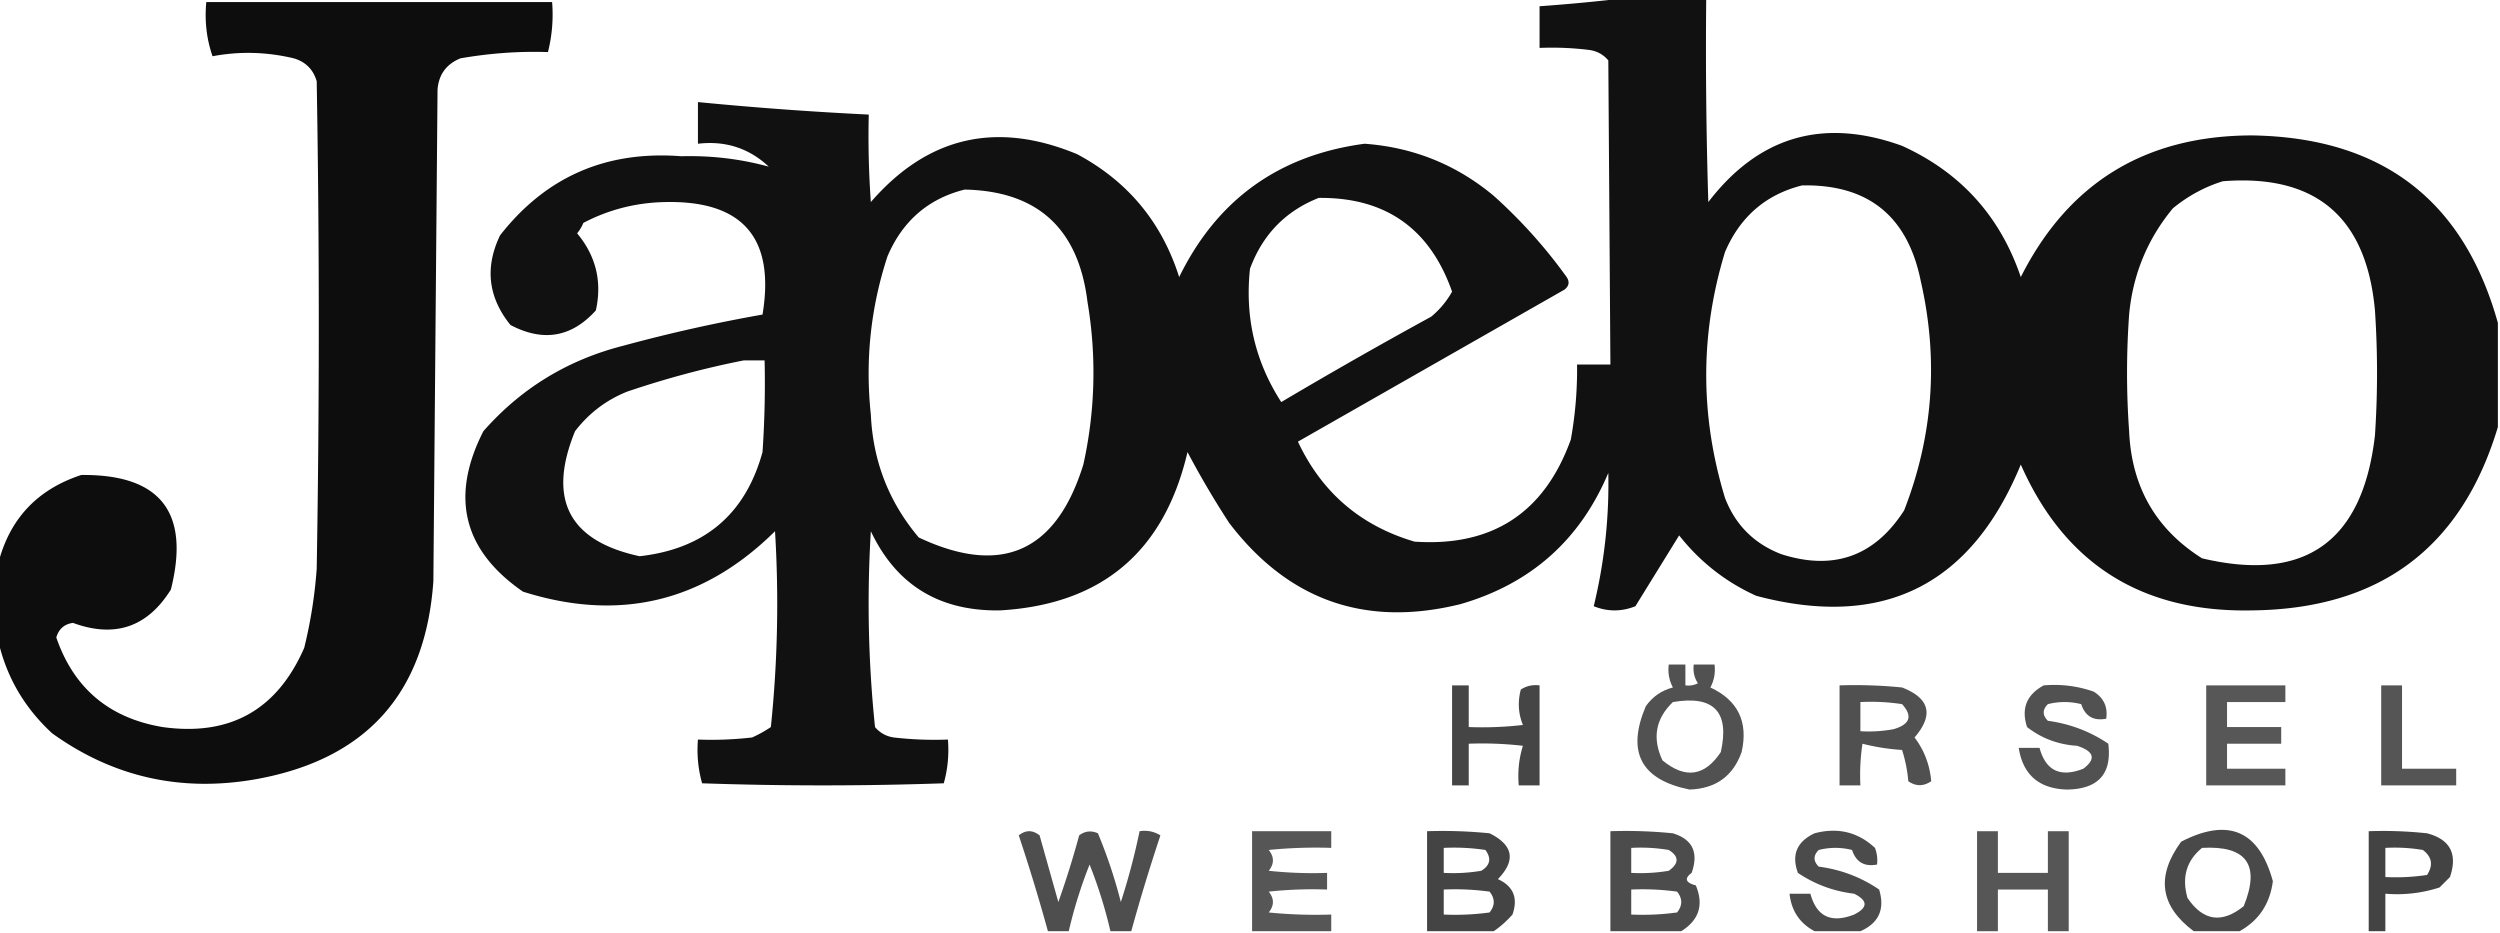 <svg xmlns="http://www.w3.org/2000/svg" height="38" width="101.79" viewBox="0 0 600 224" shape-rendering="geometricPrecision" image-rendering="optimizeQuality" fill-rule="evenodd"><path d="M390.5-.5h19a1200.09 1200.09 0 0 0 .5 49c12.129-15.818 27.629-20.318 46.5-13.5 14.047 6.381 23.547 16.881 28.5 31.5 11.398-22.628 29.898-33.962 55.5-34 31.106.482 50.773 15.482 59 45v25c-8.709 29.009-28.376 43.676-59 44-26.449.545-44.949-11.122-55.5-35-11.951 29.059-33.118 39.559-63.5 31.5-7.313-3.307-13.48-8.14-18.5-14.5l-10.5 17c-3.333 1.333-6.667 1.333-10 0 2.552-10.52 3.719-21.187 3.5-32-6.792 16.122-18.625 26.622-35.5 31.5-22.797 5.624-41.297-.876-55.5-19.5-3.585-5.502-6.919-11.169-10-17-5.579 23.918-20.579 36.585-45 38-14.569.23-24.903-6.103-31-19-.953 15.734-.62 31.401 1 47 1.171 1.393 2.671 2.227 4.5 2.5a84.9 84.9 0 0 0 13 .5c.289 3.606-.044 7.106-1 10.5a840.83 840.83 0 0 1-58 0c-.956-3.394-1.289-6.894-1-10.5a84.9 84.9 0 0 0 13-.5c1.581-.707 3.081-1.54 4.5-2.5 1.62-15.599 1.953-31.266 1-47-17.196 17.007-37.363 21.84-60.5 14.5-14.354-9.917-17.521-22.751-9.5-38.5 9.01-10.26 20.177-17.093 33.5-20.5 11.09-3.017 22.256-5.517 33.5-7.5 3.054-18.447-4.779-27.447-23.5-27-6.936.153-13.436 1.819-19.5 5-.374.916-.874 1.75-1.5 2.5 4.526 5.431 6.026 11.597 4.5 18.5-5.822 6.467-12.655 7.633-20.5 3.5-5.356-6.637-6.189-13.804-2.5-21.5 10.977-14.065 25.477-20.398 43.5-19 7.225-.194 14.225.639 21 2.5-4.739-4.44-10.406-6.273-17-5.5v-10c13.636 1.331 27.302 2.331 41 3a220.91 220.91 0 0 0 .5 21c13.607-15.715 30.107-19.548 49.5-11.5 12.162 6.497 20.328 16.33 24.5 29.5 9.105-18.601 23.938-29.268 44.5-32 11.702.853 22.035 5.02 31 12.5 6.574 5.904 12.408 12.404 17.5 19.5.749 1.135.583 2.135-.5 3l-64 36.5c5.732 12.2 15.066 20.2 28 24 18.662 1.253 31.162-6.913 37.5-24.5a94.98 94.98 0 0 0 1.5-18h8l-.5-73c-1.171-1.393-2.671-2.226-4.5-2.5a72.44 72.44 0 0 0-12-.5v-10c7.156-.514 14.156-1.181 21-2zm143 44c22.293-1.752 34.459 8.582 36.5 31a225.14 225.14 0 0 1 0 30c-2.943 25.532-16.777 35.366-41.5 29.5-11.085-6.986-16.918-17.153-17.5-30.5a196.15 196.15 0 0 1 0-28c.89-9.609 4.39-18.109 10.5-25.5 3.647-2.987 7.647-5.154 12-6.5zm-101 1c15.85-.313 25.35 7.354 28.5 23 4.293 18.795 2.959 37.128-4 55-7.097 11.033-16.93 14.533-29.5 10.5-6.5-2.5-11-7-13.5-13.5-6-19.667-6-39.333 0-59 3.633-8.48 9.8-13.813 18.5-16zm-201 1c17.523.348 27.356 9.348 29.5 27a101.47 101.47 0 0 1-1 39c-6.509 21.007-19.676 26.84-39.5 17.5-7.159-8.467-10.992-18.3-11.5-29.5-1.386-12.967-.052-25.634 4-38 3.633-8.48 9.8-13.813 18.5-16zm85 2c16.012-.161 26.679 7.339 32 22.5-1.276 2.281-2.943 4.281-5 6a1203.81 1203.81 0 0 0-36 20.5c-6.254-9.689-8.754-20.356-7.5-32 3.019-8.184 8.519-13.851 16.5-17zm-138 39h5a242.43 242.43 0 0 1-.5 22c-4.1 14.923-13.933 23.256-29.5 25-17.004-3.67-22.17-13.67-15.5-30 3.315-4.318 7.481-7.485 12.5-9.5 9.293-3.154 18.627-5.654 28-7.5z" opacity=".932"/><path d="M-.5 153.5v-18c2.673-10.841 9.34-18.008 20-21.5 18.996-.197 26.163 8.97 21.5 27.5-5.615 9.025-13.448 11.692-23.5 8-2.069.285-3.402 1.452-4 3.5 4.186 12.18 12.686 19.346 25.5 21.5 16.148 2.26 27.481-4.073 34-19a112.75 112.75 0 0 0 3-19 3422.33 3422.33 0 0 0 0-117c-.833-2.833-2.667-4.667-5.5-5.5-6.53-1.557-13.03-1.723-19.5-.5-1.431-4.135-1.931-8.468-1.5-13h83c.324 4.055-.009 8.055-1 12-6.866-.236-13.866.264-21 1.5-3.383 1.38-5.216 3.88-5.5 7.5l-1 118c-1.883 26.88-16.049 42.713-42.5 47.5-18.005 3.202-34.339-.465-49-11-6.735-6.206-11.068-13.706-13-22.5z" opacity=".946"/><path d="M400.5 159.5h4v5c1.052.149 2.052-.017 3-.5-.88-1.356-1.214-2.856-1-4.5h5c.239 1.967-.094 3.801-1 5.5 6.628 3.091 9.128 8.257 7.5 15.5-2.065 5.793-6.232 8.793-12.5 9-11.678-2.356-15.178-9.023-10.5-20 1.637-2.31 3.804-3.81 6.5-4.5-.906-1.699-1.239-3.533-1-5.5zm1 9c9.83-1.671 13.663 2.329 11.5 12-3.855 5.835-8.522 6.502-14 2-2.502-5.328-1.668-9.994 2.5-14z" opacity=".681"/><path d="M348.5 164.5h4v10a84.9 84.9 0 0 0 13-.5c-1.11-2.737-1.277-5.571-.5-8.5 1.356-.88 2.856-1.214 4.5-1v24h-5c-.284-3.277.049-6.443 1-9.5a84.9 84.9 0 0 0-13-.5v10h-4v-24z" opacity=".728"/><path d="M441.5 164.5a112.97 112.97 0 0 1 15 .5c6.653 2.587 7.653 6.587 3 12 2.326 3.075 3.66 6.575 4 10.5-1.853 1.26-3.686 1.26-5.5 0a34.04 34.04 0 0 0-1.5-7.5c-3.258-.212-6.424-.712-9.5-1.5-.498 3.317-.665 6.65-.5 10h-5v-24zm5 4c3.35-.165 6.683.002 10 .5 2.594 2.848 1.927 4.848-2 6a32.46 32.46 0 0 1-8 .5v-7z" opacity=".686"/><path d="M490.5 164.5c4.137-.354 8.137.146 12 1.5 2.419 1.509 3.419 3.675 3 6.5-3.05.577-5.05-.59-6-3.5a16.24 16.24 0 0 0-8 0c-1.333 1.333-1.333 2.667 0 4 5.306.72 10.139 2.553 14.5 5.5.904 7.262-2.429 10.929-10 11-6.646-.223-10.479-3.556-11.5-10h5c1.481 5.489 4.981 7.156 10.5 5 3.12-2.337 2.62-4.17-1.5-5.5-4.527-.291-8.527-1.791-12-4.5-1.447-4.441-.113-7.774 4-10z" opacity=".68"/><path d="M529.5 164.5h19v4h-14v6h13v4h-13v6h14v4h-19v-24z" opacity=".66"/><path d="M571.5 164.5h5v20h13v4h-18v-24z" opacity=".667"/><path d="M271.5 223.5h-5a111.1 111.1 0 0 0-5-16 111.1 111.1 0 0 0-5 16h-5c-2.127-7.715-4.46-15.381-7-23 1.667-1.333 3.333-1.333 5 0l4.5 16a222.04 222.04 0 0 0 5-16c1.388-1.054 2.888-1.22 4.5-.5 2.227 5.347 4.06 10.847 5.5 16.5a161.88 161.88 0 0 0 4.5-17 7.11 7.11 0 0 1 5 1c-2.54 7.619-4.873 15.285-7 23z" opacity=".695"/><path d="M319.5 223.5h-19v-24h19v4a112.97 112.97 0 0 0-15 .5c1.333 1.667 1.333 3.333 0 5a98.43 98.43 0 0 0 14 .5v4a98.43 98.43 0 0 0-14 .5c1.333 1.667 1.333 3.333 0 5a112.97 112.97 0 0 0 15 .5v4z" opacity=".663"/><path d="M358.5 223.5h-16v-24a112.97 112.97 0 0 1 15 .5c5.701 2.832 6.367 6.498 2 11 3.713 1.691 4.879 4.525 3.5 8.5-1.397 1.57-2.897 2.904-4.5 4zm-12-20c3.35-.165 6.683.002 10 .5 1.491 2.022 1.158 3.688-1 5-2.982.498-5.982.665-9 .5v-6zm0 10a60.93 60.93 0 0 1 11 .5c1.333 1.667 1.333 3.333 0 5a60.93 60.93 0 0 1-11 .5v-6z" opacity=".731"/><path d="M403.5 223.5h-17v-24a112.97 112.97 0 0 1 15 .5c4.718 1.449 6.218 4.615 4.5 9.5-1.814 1.351-1.481 2.351 1 3 1.947 4.658.781 8.324-3.5 11zm-12-20c3.018-.165 6.018.002 9 .5 2.503 1.549 2.503 3.216 0 5-2.982.498-5.982.665-9 .5v-6zm0 10a60.93 60.93 0 0 1 11 .5c1.333 1.667 1.333 3.333 0 5a60.93 60.93 0 0 1-11 .5v-6z" opacity=".7"/><path d="M446.5 223.5h-11c-3.568-1.91-5.568-4.91-6-9h5c1.481 5.489 4.981 7.156 10.5 5 3.333-1.667 3.333-3.333 0-5-4.931-.587-9.431-2.254-13.5-5-1.583-4.339-.25-7.506 4-9.5 5.576-1.472 10.409-.305 14.5 3.5a8.43 8.43 0 0 1 .5 4c-3.05.577-5.05-.59-6-3.5a16.24 16.24 0 0 0-8 0c-1.333 1.333-1.333 2.667 0 4 5.318.698 10.151 2.532 14.5 5.5 1.429 4.717-.071 8.05-4.5 10z" opacity=".704"/><path d="M496.5 223.5h-5v-10h-12v10h-5v-24h5v10h12v-10h5v24z" opacity=".663"/><path d="M537.5 223.5h-11c-8.1-6.046-9.1-13.213-3-21.5 11.345-5.823 18.678-2.657 22 9.5-.706 5.44-3.373 9.44-8 12zm-9-20c10.7-.601 14.033 4.065 10 14-5.259 4.225-9.759 3.558-13.5-2-1.407-4.944-.241-8.944 3.5-12z" opacity=".713"/><path d="M572.5 223.5h-4v-24a98.43 98.43 0 0 1 14 .5c5.559 1.458 7.392 4.958 5.5 10.5l-2.5 2.5c-4.2 1.367-8.533 1.867-13 1.5v9zm0-20c3.018-.165 6.018.002 9 .5 2.198 1.67 2.532 3.67 1 6-3.317.498-6.65.665-10 .5v-7z" opacity=".738"/></svg>